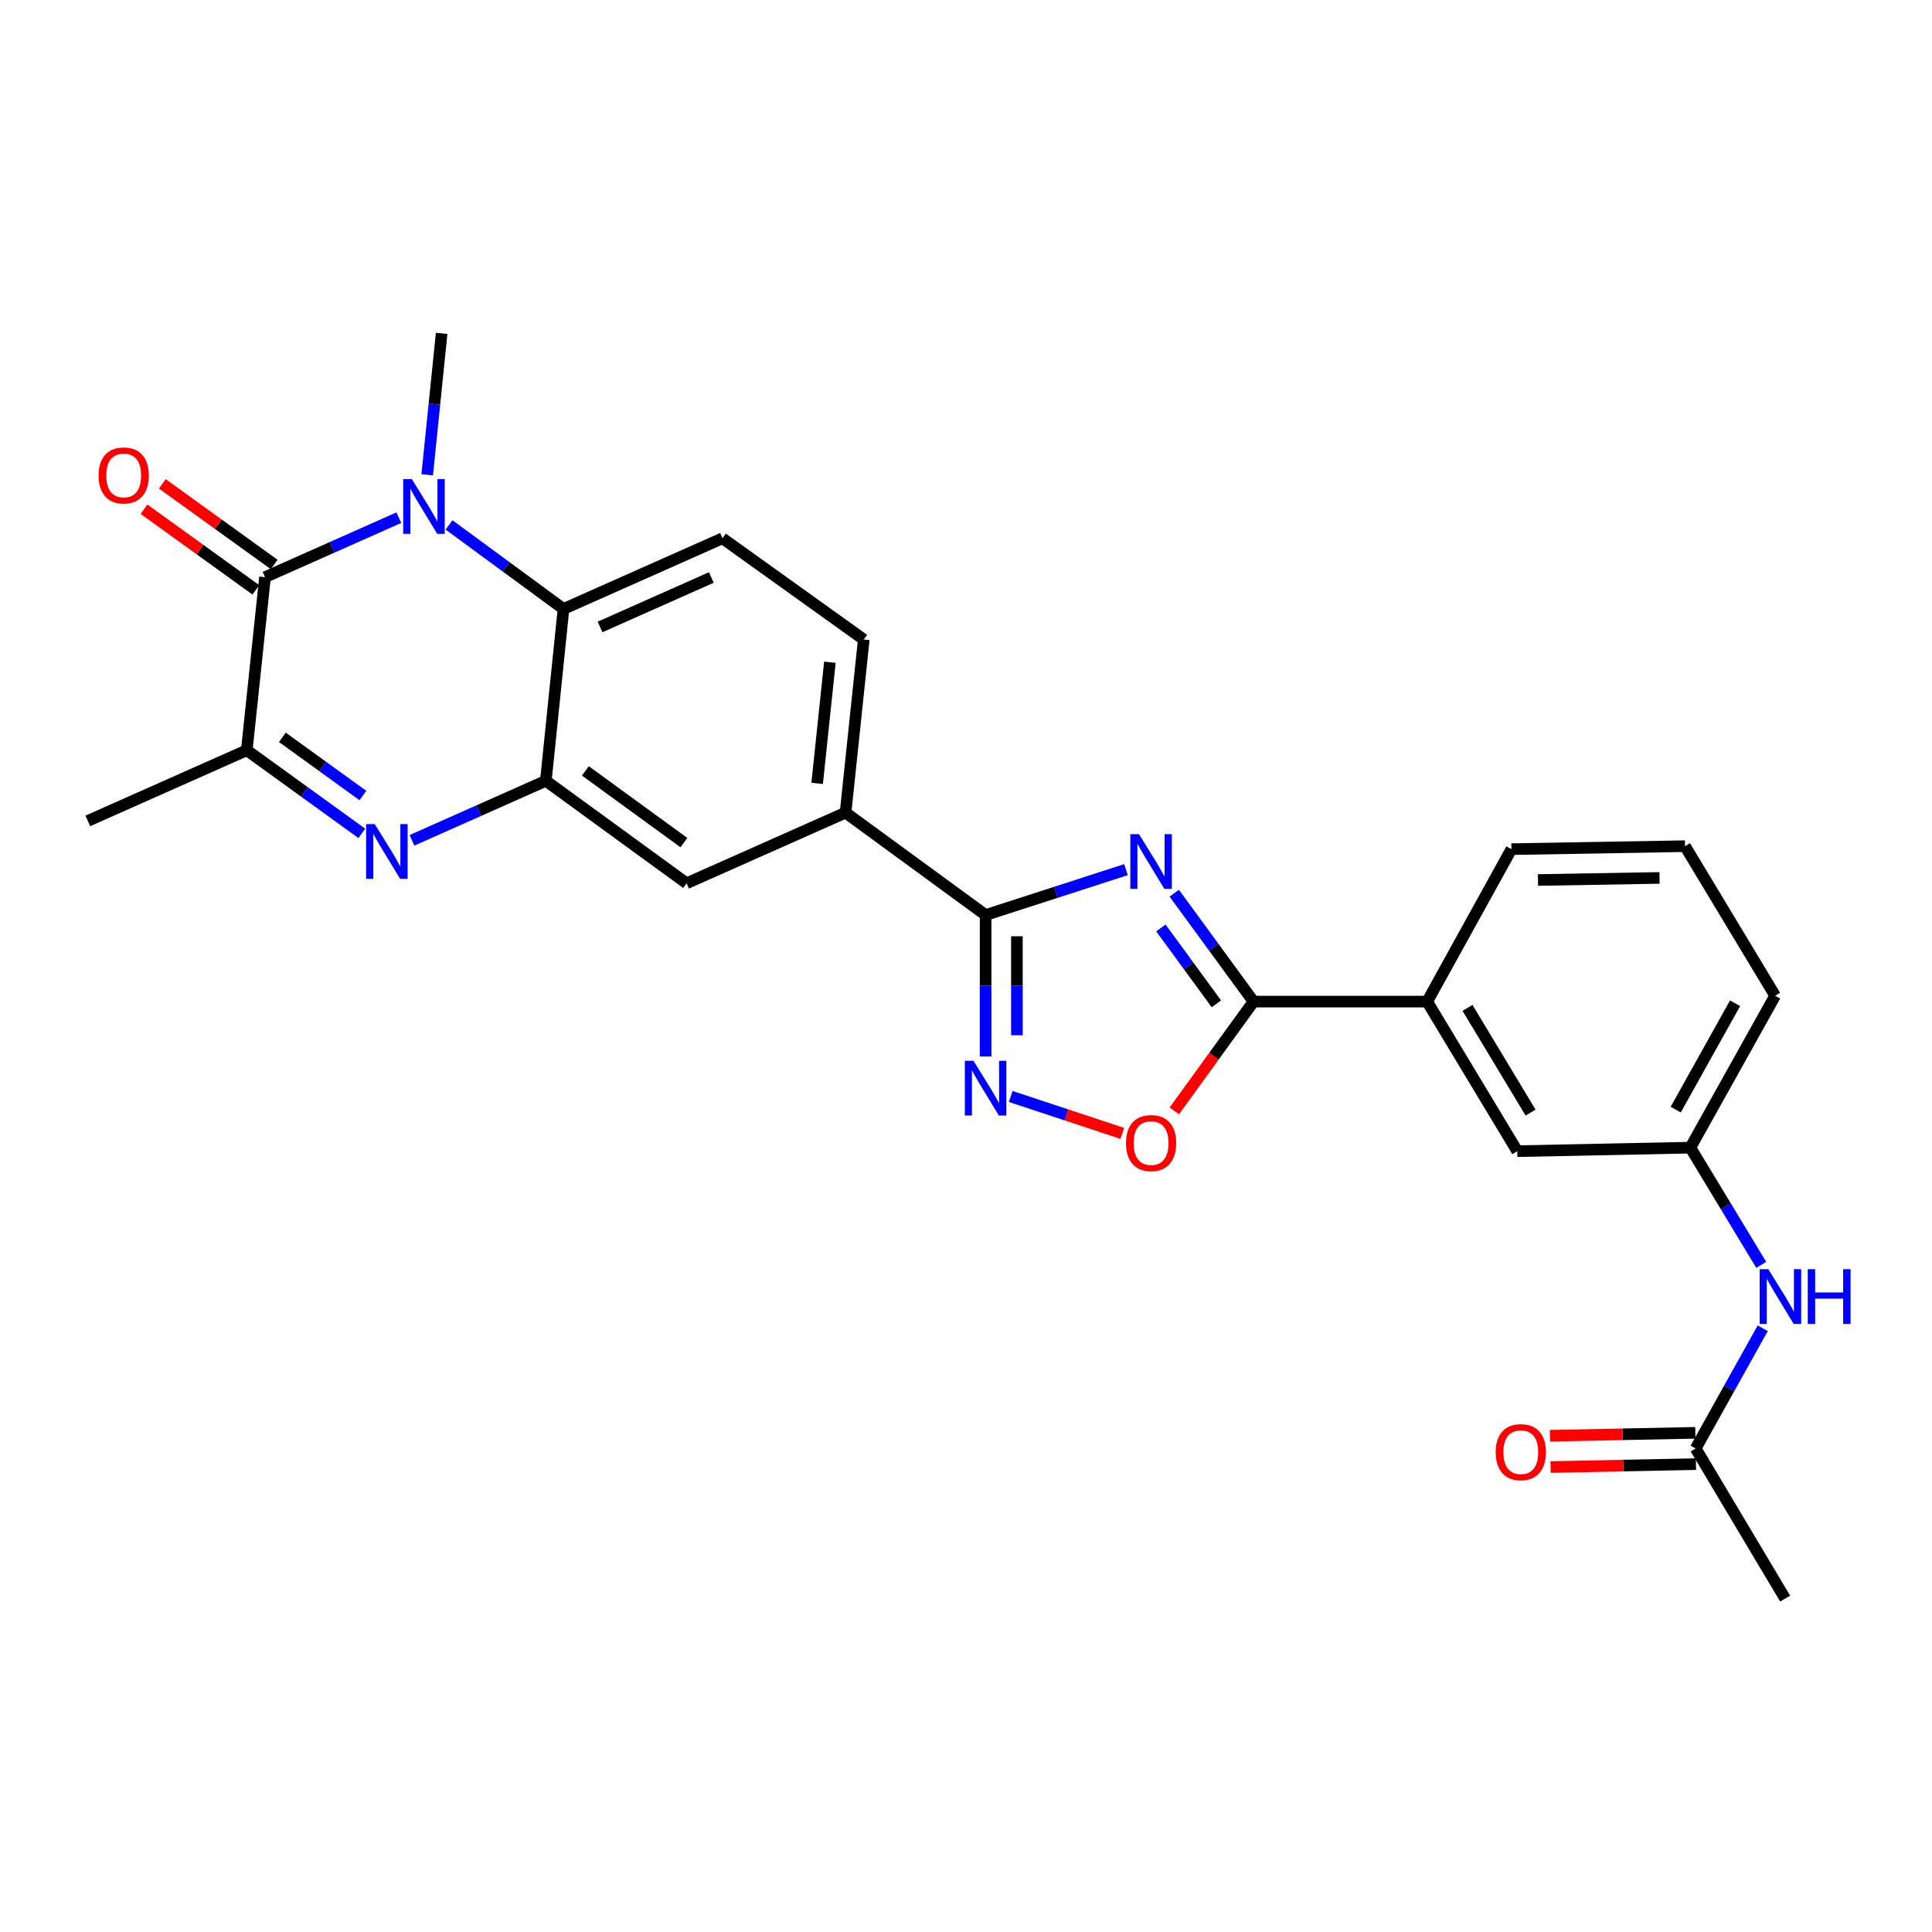 <?xml version='1.0' encoding='iso-8859-1'?>
<svg version='1.1' baseProfile='full'
              xmlns='http://www.w3.org/2000/svg'
                      xmlns:rdkit='http://www.rdkit.org/xml'
                      xmlns:xlink='http://www.w3.org/1999/xlink'
                  xml:space='preserve'
width='1000px' height='1000px' viewBox='0 0 1000 1000'>
<!-- END OF HEADER -->
<rect style='opacity:1.0;fill:#FFFFFF;stroke:none' width='1000' height='1000' x='0' y='0'> </rect>
<path class='bond-3' d='M 582.812,450.121 L 546.478,461.874' style='fill:none;fill-rule:evenodd;stroke:#0000FF;stroke-width:6px;stroke-linecap:butt;stroke-linejoin:miter;stroke-opacity:1' />
<path class='bond-3' d='M 546.478,461.874 L 510.145,473.626' style='fill:none;fill-rule:evenodd;stroke:#000000;stroke-width:6px;stroke-linecap:butt;stroke-linejoin:miter;stroke-opacity:1' />
<path class='bond-4' d='M 607.799,462.325 L 628.31,490.375' style='fill:none;fill-rule:evenodd;stroke:#0000FF;stroke-width:6px;stroke-linecap:butt;stroke-linejoin:miter;stroke-opacity:1' />
<path class='bond-4' d='M 628.31,490.375 L 648.821,518.426' style='fill:none;fill-rule:evenodd;stroke:#000000;stroke-width:6px;stroke-linecap:butt;stroke-linejoin:miter;stroke-opacity:1' />
<path class='bond-4' d='M 600.873,480.304 L 615.231,499.939' style='fill:none;fill-rule:evenodd;stroke:#0000FF;stroke-width:6px;stroke-linecap:butt;stroke-linejoin:miter;stroke-opacity:1' />
<path class='bond-4' d='M 615.231,499.939 L 629.589,519.574' style='fill:none;fill-rule:evenodd;stroke:#000000;stroke-width:6px;stroke-linecap:butt;stroke-linejoin:miter;stroke-opacity:1' />
<path class='bond-0' d='M 232.423,271.695 L 262.043,293.443' style='fill:none;fill-rule:evenodd;stroke:#0000FF;stroke-width:6px;stroke-linecap:butt;stroke-linejoin:miter;stroke-opacity:1' />
<path class='bond-0' d='M 262.043,293.443 L 291.662,315.191' style='fill:none;fill-rule:evenodd;stroke:#000000;stroke-width:6px;stroke-linecap:butt;stroke-linejoin:miter;stroke-opacity:1' />
<path class='bond-1' d='M 206.453,267.939 L 171.811,283.338' style='fill:none;fill-rule:evenodd;stroke:#0000FF;stroke-width:6px;stroke-linecap:butt;stroke-linejoin:miter;stroke-opacity:1' />
<path class='bond-1' d='M 171.811,283.338 L 137.17,298.737' style='fill:none;fill-rule:evenodd;stroke:#000000;stroke-width:6px;stroke-linecap:butt;stroke-linejoin:miter;stroke-opacity:1' />
<path class='bond-21' d='M 221.119,245.752 L 224.854,209.158' style='fill:none;fill-rule:evenodd;stroke:#0000FF;stroke-width:6px;stroke-linecap:butt;stroke-linejoin:miter;stroke-opacity:1' />
<path class='bond-21' d='M 224.854,209.158 L 228.589,172.564' style='fill:none;fill-rule:evenodd;stroke:#000000;stroke-width:6px;stroke-linecap:butt;stroke-linejoin:miter;stroke-opacity:1' />
<path class='bond-16' d='M 141.908,292.165 L 112.962,271.298' style='fill:none;fill-rule:evenodd;stroke:#000000;stroke-width:6px;stroke-linecap:butt;stroke-linejoin:miter;stroke-opacity:1' />
<path class='bond-16' d='M 112.962,271.298 L 84.016,250.431' style='fill:none;fill-rule:evenodd;stroke:#FF0000;stroke-width:6px;stroke-linecap:butt;stroke-linejoin:miter;stroke-opacity:1' />
<path class='bond-16' d='M 132.433,305.308 L 103.487,284.442' style='fill:none;fill-rule:evenodd;stroke:#000000;stroke-width:6px;stroke-linecap:butt;stroke-linejoin:miter;stroke-opacity:1' />
<path class='bond-16' d='M 103.487,284.442 L 74.541,263.575' style='fill:none;fill-rule:evenodd;stroke:#FF0000;stroke-width:6px;stroke-linecap:butt;stroke-linejoin:miter;stroke-opacity:1' />
<path class='bond-30' d='M 137.17,298.737 L 127.737,388.319' style='fill:none;fill-rule:evenodd;stroke:#000000;stroke-width:6px;stroke-linecap:butt;stroke-linejoin:miter;stroke-opacity:1' />
<path class='bond-2' d='M 213.234,434.951 L 247.88,419.552' style='fill:none;fill-rule:evenodd;stroke:#0000FF;stroke-width:6px;stroke-linecap:butt;stroke-linejoin:miter;stroke-opacity:1' />
<path class='bond-2' d='M 247.88,419.552 L 282.526,404.153' style='fill:none;fill-rule:evenodd;stroke:#000000;stroke-width:6px;stroke-linecap:butt;stroke-linejoin:miter;stroke-opacity:1' />
<path class='bond-8' d='M 187.267,431.346 L 157.502,409.833' style='fill:none;fill-rule:evenodd;stroke:#0000FF;stroke-width:6px;stroke-linecap:butt;stroke-linejoin:miter;stroke-opacity:1' />
<path class='bond-8' d='M 157.502,409.833 L 127.737,388.319' style='fill:none;fill-rule:evenodd;stroke:#000000;stroke-width:6px;stroke-linecap:butt;stroke-linejoin:miter;stroke-opacity:1' />
<path class='bond-8' d='M 187.829,411.761 L 166.993,396.701' style='fill:none;fill-rule:evenodd;stroke:#0000FF;stroke-width:6px;stroke-linecap:butt;stroke-linejoin:miter;stroke-opacity:1' />
<path class='bond-8' d='M 166.993,396.701 L 146.158,381.642' style='fill:none;fill-rule:evenodd;stroke:#000000;stroke-width:6px;stroke-linecap:butt;stroke-linejoin:miter;stroke-opacity:1' />
<path class='bond-6' d='M 510.145,473.626 L 510.145,510.226' style='fill:none;fill-rule:evenodd;stroke:#000000;stroke-width:6px;stroke-linecap:butt;stroke-linejoin:miter;stroke-opacity:1' />
<path class='bond-6' d='M 510.145,510.226 L 510.145,546.826' style='fill:none;fill-rule:evenodd;stroke:#0000FF;stroke-width:6px;stroke-linecap:butt;stroke-linejoin:miter;stroke-opacity:1' />
<path class='bond-6' d='M 526.348,484.606 L 526.348,510.226' style='fill:none;fill-rule:evenodd;stroke:#000000;stroke-width:6px;stroke-linecap:butt;stroke-linejoin:miter;stroke-opacity:1' />
<path class='bond-6' d='M 526.348,510.226 L 526.348,535.846' style='fill:none;fill-rule:evenodd;stroke:#0000FF;stroke-width:6px;stroke-linecap:butt;stroke-linejoin:miter;stroke-opacity:1' />
<path class='bond-10' d='M 510.145,473.626 L 437.656,420.616' style='fill:none;fill-rule:evenodd;stroke:#000000;stroke-width:6px;stroke-linecap:butt;stroke-linejoin:miter;stroke-opacity:1' />
<path class='bond-9' d='M 648.821,518.426 L 628.32,546.71' style='fill:none;fill-rule:evenodd;stroke:#000000;stroke-width:6px;stroke-linecap:butt;stroke-linejoin:miter;stroke-opacity:1' />
<path class='bond-9' d='M 628.32,546.71 L 607.819,574.993' style='fill:none;fill-rule:evenodd;stroke:#FF0000;stroke-width:6px;stroke-linecap:butt;stroke-linejoin:miter;stroke-opacity:1' />
<path class='bond-12' d='M 648.821,518.426 L 738.701,518.426' style='fill:none;fill-rule:evenodd;stroke:#000000;stroke-width:6px;stroke-linecap:butt;stroke-linejoin:miter;stroke-opacity:1' />
<path class='bond-5' d='M 282.526,404.153 L 355.374,457.189' style='fill:none;fill-rule:evenodd;stroke:#000000;stroke-width:6px;stroke-linecap:butt;stroke-linejoin:miter;stroke-opacity:1' />
<path class='bond-5' d='M 302.989,399.009 L 353.983,436.135' style='fill:none;fill-rule:evenodd;stroke:#000000;stroke-width:6px;stroke-linecap:butt;stroke-linejoin:miter;stroke-opacity:1' />
<path class='bond-29' d='M 282.526,404.153 L 291.662,315.191' style='fill:none;fill-rule:evenodd;stroke:#000000;stroke-width:6px;stroke-linecap:butt;stroke-linejoin:miter;stroke-opacity:1' />
<path class='bond-27' d='M 523.141,567.527 L 552.015,577.082' style='fill:none;fill-rule:evenodd;stroke:#0000FF;stroke-width:6px;stroke-linecap:butt;stroke-linejoin:miter;stroke-opacity:1' />
<path class='bond-27' d='M 552.015,577.082 L 580.889,586.637' style='fill:none;fill-rule:evenodd;stroke:#FF0000;stroke-width:6px;stroke-linecap:butt;stroke-linejoin:miter;stroke-opacity:1' />
<path class='bond-7' d='M 291.662,315.191 L 373.944,278.619' style='fill:none;fill-rule:evenodd;stroke:#000000;stroke-width:6px;stroke-linecap:butt;stroke-linejoin:miter;stroke-opacity:1' />
<path class='bond-7' d='M 310.585,324.511 L 368.183,298.91' style='fill:none;fill-rule:evenodd;stroke:#000000;stroke-width:6px;stroke-linecap:butt;stroke-linejoin:miter;stroke-opacity:1' />
<path class='bond-22' d='M 127.737,388.319 L 45.455,424.901' style='fill:none;fill-rule:evenodd;stroke:#000000;stroke-width:6px;stroke-linecap:butt;stroke-linejoin:miter;stroke-opacity:1' />
<path class='bond-11' d='M 437.656,420.616 L 355.374,457.189' style='fill:none;fill-rule:evenodd;stroke:#000000;stroke-width:6px;stroke-linecap:butt;stroke-linejoin:miter;stroke-opacity:1' />
<path class='bond-18' d='M 437.656,420.616 L 447.081,331.016' style='fill:none;fill-rule:evenodd;stroke:#000000;stroke-width:6px;stroke-linecap:butt;stroke-linejoin:miter;stroke-opacity:1' />
<path class='bond-18' d='M 422.956,405.481 L 429.553,342.761' style='fill:none;fill-rule:evenodd;stroke:#000000;stroke-width:6px;stroke-linecap:butt;stroke-linejoin:miter;stroke-opacity:1' />
<path class='bond-17' d='M 738.701,518.426 L 785.337,595.847' style='fill:none;fill-rule:evenodd;stroke:#000000;stroke-width:6px;stroke-linecap:butt;stroke-linejoin:miter;stroke-opacity:1' />
<path class='bond-17' d='M 759.575,521.679 L 792.221,575.874' style='fill:none;fill-rule:evenodd;stroke:#000000;stroke-width:6px;stroke-linecap:butt;stroke-linejoin:miter;stroke-opacity:1' />
<path class='bond-23' d='M 738.701,518.426 L 782.304,439.519' style='fill:none;fill-rule:evenodd;stroke:#000000;stroke-width:6px;stroke-linecap:butt;stroke-linejoin:miter;stroke-opacity:1' />
<path class='bond-13' d='M 373.944,278.619 L 447.081,331.016' style='fill:none;fill-rule:evenodd;stroke:#000000;stroke-width:6px;stroke-linecap:butt;stroke-linejoin:miter;stroke-opacity:1' />
<path class='bond-14' d='M 877.665,749.727 L 895.026,718.619' style='fill:none;fill-rule:evenodd;stroke:#000000;stroke-width:6px;stroke-linecap:butt;stroke-linejoin:miter;stroke-opacity:1' />
<path class='bond-14' d='M 895.026,718.619 L 912.388,687.511' style='fill:none;fill-rule:evenodd;stroke:#0000FF;stroke-width:6px;stroke-linecap:butt;stroke-linejoin:miter;stroke-opacity:1' />
<path class='bond-20' d='M 877.501,741.627 L 839.883,742.387' style='fill:none;fill-rule:evenodd;stroke:#000000;stroke-width:6px;stroke-linecap:butt;stroke-linejoin:miter;stroke-opacity:1' />
<path class='bond-20' d='M 839.883,742.387 L 802.264,743.146' style='fill:none;fill-rule:evenodd;stroke:#FF0000;stroke-width:6px;stroke-linecap:butt;stroke-linejoin:miter;stroke-opacity:1' />
<path class='bond-20' d='M 877.828,757.827 L 840.21,758.586' style='fill:none;fill-rule:evenodd;stroke:#000000;stroke-width:6px;stroke-linecap:butt;stroke-linejoin:miter;stroke-opacity:1' />
<path class='bond-20' d='M 840.21,758.586 L 802.591,759.346' style='fill:none;fill-rule:evenodd;stroke:#FF0000;stroke-width:6px;stroke-linecap:butt;stroke-linejoin:miter;stroke-opacity:1' />
<path class='bond-25' d='M 877.665,749.727 L 923.995,827.436' style='fill:none;fill-rule:evenodd;stroke:#000000;stroke-width:6px;stroke-linecap:butt;stroke-linejoin:miter;stroke-opacity:1' />
<path class='bond-15' d='M 911.619,654.687 L 893.269,624.354' style='fill:none;fill-rule:evenodd;stroke:#0000FF;stroke-width:6px;stroke-linecap:butt;stroke-linejoin:miter;stroke-opacity:1' />
<path class='bond-15' d='M 893.269,624.354 L 874.919,594.02' style='fill:none;fill-rule:evenodd;stroke:#000000;stroke-width:6px;stroke-linecap:butt;stroke-linejoin:miter;stroke-opacity:1' />
<path class='bond-19' d='M 785.337,595.847 L 874.919,594.02' style='fill:none;fill-rule:evenodd;stroke:#000000;stroke-width:6px;stroke-linecap:butt;stroke-linejoin:miter;stroke-opacity:1' />
<path class='bond-28' d='M 874.919,594.02 L 918.801,515.392' style='fill:none;fill-rule:evenodd;stroke:#000000;stroke-width:6px;stroke-linecap:butt;stroke-linejoin:miter;stroke-opacity:1' />
<path class='bond-28' d='M 867.353,574.33 L 898.071,519.29' style='fill:none;fill-rule:evenodd;stroke:#000000;stroke-width:6px;stroke-linecap:butt;stroke-linejoin:miter;stroke-opacity:1' />
<path class='bond-24' d='M 782.304,439.519 L 872.174,437.98' style='fill:none;fill-rule:evenodd;stroke:#000000;stroke-width:6px;stroke-linecap:butt;stroke-linejoin:miter;stroke-opacity:1' />
<path class='bond-24' d='M 796.062,455.489 L 858.971,454.411' style='fill:none;fill-rule:evenodd;stroke:#000000;stroke-width:6px;stroke-linecap:butt;stroke-linejoin:miter;stroke-opacity:1' />
<path class='bond-26' d='M 872.174,437.98 L 918.801,515.392' style='fill:none;fill-rule:evenodd;stroke:#000000;stroke-width:6px;stroke-linecap:butt;stroke-linejoin:miter;stroke-opacity:1' />
<path  class='atom-0' d='M 589.543 431.759
L 598.823 446.759
Q 599.743 448.239, 601.223 450.919
Q 602.703 453.599, 602.783 453.759
L 602.783 431.759
L 606.543 431.759
L 606.543 460.079
L 602.663 460.079
L 592.703 443.679
Q 591.543 441.759, 590.303 439.559
Q 589.103 437.359, 588.743 436.679
L 588.743 460.079
L 585.063 460.079
L 585.063 431.759
L 589.543 431.759
' fill='#0000FF'/>
<path  class='atom-1' d='M 213.183 248.004
L 222.463 263.004
Q 223.383 264.484, 224.863 267.164
Q 226.343 269.844, 226.423 270.004
L 226.423 248.004
L 230.183 248.004
L 230.183 276.324
L 226.303 276.324
L 216.343 259.924
Q 215.183 258.004, 213.943 255.804
Q 212.743 253.604, 212.383 252.924
L 212.383 276.324
L 208.703 276.324
L 208.703 248.004
L 213.183 248.004
' fill='#0000FF'/>
<path  class='atom-3' d='M 193.983 426.566
L 203.263 441.566
Q 204.183 443.046, 205.663 445.726
Q 207.143 448.406, 207.223 448.566
L 207.223 426.566
L 210.983 426.566
L 210.983 454.886
L 207.103 454.886
L 197.143 438.486
Q 195.983 436.566, 194.743 434.366
Q 193.543 432.166, 193.183 431.486
L 193.183 454.886
L 189.503 454.886
L 189.503 426.566
L 193.983 426.566
' fill='#0000FF'/>
<path  class='atom-7' d='M 503.885 549.066
L 513.165 564.066
Q 514.085 565.546, 515.565 568.226
Q 517.045 570.906, 517.125 571.066
L 517.125 549.066
L 520.885 549.066
L 520.885 577.386
L 517.005 577.386
L 507.045 560.986
Q 505.885 559.066, 504.645 556.866
Q 503.445 554.666, 503.085 553.986
L 503.085 577.386
L 499.405 577.386
L 499.405 549.066
L 503.885 549.066
' fill='#0000FF'/>
<path  class='atom-10' d='M 582.803 591.652
Q 582.803 584.852, 586.163 581.052
Q 589.523 577.252, 595.803 577.252
Q 602.083 577.252, 605.443 581.052
Q 608.803 584.852, 608.803 591.652
Q 608.803 598.532, 605.403 602.452
Q 602.003 606.332, 595.803 606.332
Q 589.563 606.332, 586.163 602.452
Q 582.803 598.572, 582.803 591.652
M 595.803 603.132
Q 600.123 603.132, 602.443 600.252
Q 604.803 597.332, 604.803 591.652
Q 604.803 586.092, 602.443 583.292
Q 600.123 580.452, 595.803 580.452
Q 591.483 580.452, 589.123 583.252
Q 586.803 586.052, 586.803 591.652
Q 586.803 597.372, 589.123 600.252
Q 591.483 603.132, 595.803 603.132
' fill='#FF0000'/>
<path  class='atom-16' d='M 915.287 656.939
L 924.567 671.939
Q 925.487 673.419, 926.967 676.099
Q 928.447 678.779, 928.527 678.939
L 928.527 656.939
L 932.287 656.939
L 932.287 685.259
L 928.407 685.259
L 918.447 668.859
Q 917.287 666.939, 916.047 664.739
Q 914.847 662.539, 914.487 661.859
L 914.487 685.259
L 910.807 685.259
L 910.807 656.939
L 915.287 656.939
' fill='#0000FF'/>
<path  class='atom-16' d='M 935.687 656.939
L 939.527 656.939
L 939.527 668.979
L 954.007 668.979
L 954.007 656.939
L 957.847 656.939
L 957.847 685.259
L 954.007 685.259
L 954.007 672.179
L 939.527 672.179
L 939.527 685.259
L 935.687 685.259
L 935.687 656.939
' fill='#0000FF'/>
<path  class='atom-17' d='M 51.025 246.086
Q 51.025 239.286, 54.385 235.486
Q 57.745 231.686, 64.025 231.686
Q 70.305 231.686, 73.665 235.486
Q 77.025 239.286, 77.025 246.086
Q 77.025 252.966, 73.624 256.886
Q 70.225 260.766, 64.025 260.766
Q 57.785 260.766, 54.385 256.886
Q 51.025 253.006, 51.025 246.086
M 64.025 257.566
Q 68.344 257.566, 70.665 254.686
Q 73.025 251.766, 73.025 246.086
Q 73.025 240.526, 70.665 237.726
Q 68.344 234.886, 64.025 234.886
Q 59.705 234.886, 57.344 237.686
Q 55.025 240.486, 55.025 246.086
Q 55.025 251.806, 57.344 254.686
Q 59.705 257.566, 64.025 257.566
' fill='#FF0000'/>
<path  class='atom-21' d='M 774.164 751.634
Q 774.164 744.834, 777.524 741.034
Q 780.884 737.234, 787.164 737.234
Q 793.444 737.234, 796.804 741.034
Q 800.164 744.834, 800.164 751.634
Q 800.164 758.514, 796.764 762.434
Q 793.364 766.314, 787.164 766.314
Q 780.924 766.314, 777.524 762.434
Q 774.164 758.554, 774.164 751.634
M 787.164 763.114
Q 791.484 763.114, 793.804 760.234
Q 796.164 757.314, 796.164 751.634
Q 796.164 746.074, 793.804 743.274
Q 791.484 740.434, 787.164 740.434
Q 782.844 740.434, 780.484 743.234
Q 778.164 746.034, 778.164 751.634
Q 778.164 757.354, 780.484 760.234
Q 782.844 763.114, 787.164 763.114
' fill='#FF0000'/>
</svg>
